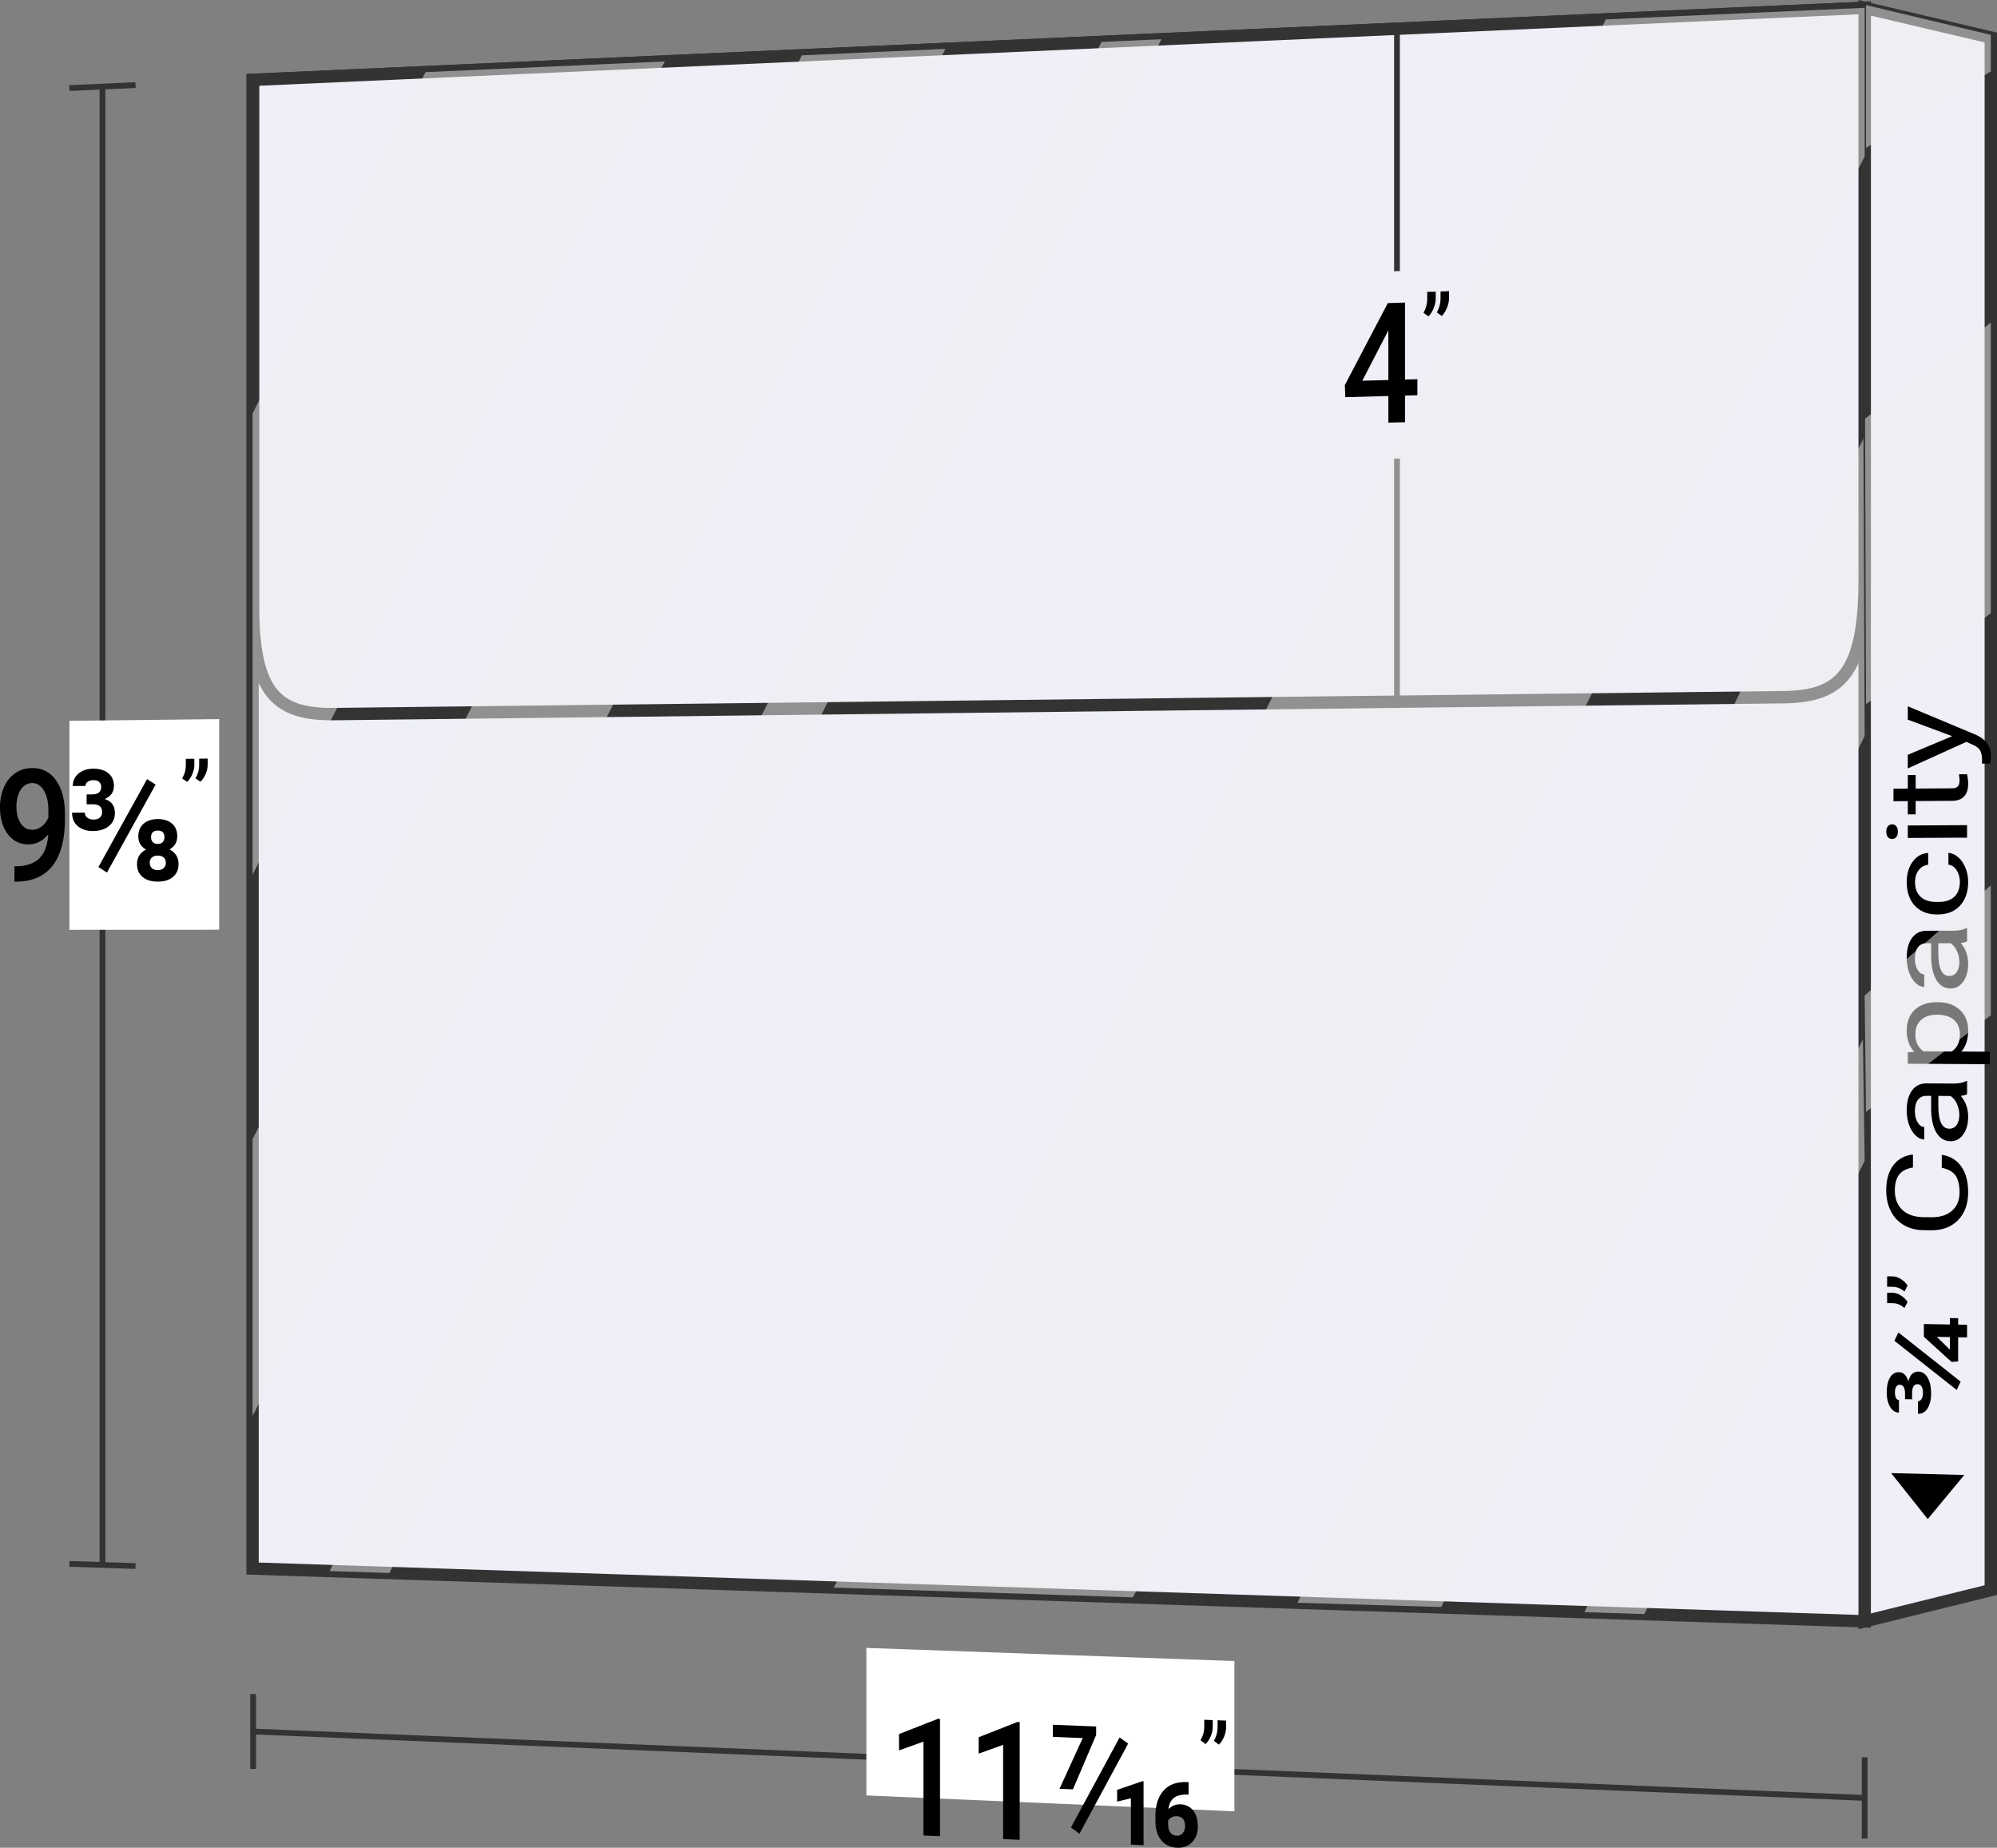 <?xml version="1.0" encoding="UTF-8"?>
<svg xmlns="http://www.w3.org/2000/svg" viewBox="0 0 121.089 112.017">
  <rect x="0" y="0" width="121.089" height="112.017" fill="#808080" stroke="none"/>
  <defs>
    <style>
      .cls-1 {
        fill: #fff;
      }

      .cls-2 {
        isolation: isolate;
      }

      .cls-3 {
        stroke-width: .75px;
      }

      .cls-3, .cls-4 {
        stroke: #333;
        stroke-miterlimit: 10;
      }

      .cls-3, .cls-5 {
        fill: #eeeff7;
      }

      .cls-4 {
        fill: none;
        stroke-width: .35px;
      }

      .cls-6 {
        mix-blend-mode: multiply;
        opacity: .5;
      }

      .cls-7 {
        fill: #efefef;
      }
    </style>
  </defs>
  <g class="cls-2">
    <g id="Layer_1" data-name="Layer 1">
      <g>
        <line class="cls-4" x1="113.064" y1="108.996" x2="15.348" y2="104.969"/>
        <line class="cls-4" x1="113.064" y1="106.535" x2="113.064" y2="111.457"/>
        <line class="cls-4" x1="15.348" y1="102.699" x2="15.348" y2="107.24"/>
        <polygon class="cls-1" points="74.848 109.808 52.533 108.845 52.533 99.901 74.848 100.698 74.848 109.808"/>
        <polygon class="cls-3" points="113.064 98.29 120.714 96.398 120.714 2.274 113.064 .474 113.064 98.29"/>
        <polygon class="cls-3" points="113.064 98.29 15.314 95.09 15.314 4.842 113.064 .474 113.064 98.29"/>
        <path class="cls-3" d="M15.348,4.84L113.064,.474V35.126c0,5.709-1.472,7.1-4.905,7.14-29.297,.341-58.593,.683-87.89,1.024-3.434,.04-4.921-1.211-4.921-6.478,0-10.657-0-31.972-0-31.972Z"/>
        <g>
          <line class="cls-4" x1="6.213" y1="5.248" x2="6.213" y2="94.873"/>
          <line class="cls-4" x1="4.208" y1="5.338" x2="8.218" y2="5.159"/>
          <line class="cls-4" x1="4.208" y1="94.807" x2="8.218" y2="94.939"/>
        </g>
        <path class="cls-1" d="M4.208,56.368l9.083-.004v-12.771c-3.633,.042-5.45,.062-9.083,.104v12.672Z"/>
        <g>
          <path d="M2.926,50.584c-.337,.402-.732,.604-1.183,.606-.531,.003-.954-.203-1.27-.618s-.474-.96-.474-1.637c0-.445,.081-.849,.241-1.213,.16-.363,.389-.647,.685-.85s.639-.308,1.029-.311c.609-.005,1.092,.244,1.448,.75,.357,.506,.536,1.186,.536,2.039v.317c0,1.223-.246,2.156-.739,2.8s-1.227,.971-2.204,.984l-.12,0v-.933l.146-.001c.595-.012,1.051-.174,1.369-.486,.318-.313,.497-.795,.536-1.446Zm-.971-.278c.202-.001,.392-.067,.568-.199,.177-.131,.314-.312,.411-.542v-.442c0-.499-.091-.9-.274-1.202-.183-.302-.419-.452-.709-.45-.291,.002-.522,.138-.695,.407s-.26,.608-.26,1.016c0,.424,.087,.765,.262,1.024s.407,.388,.697,.386Z"/>
          <path d="M5.253,48.162l.336-.003c.365-.003,.548-.155,.548-.457,0-.109-.038-.204-.112-.286-.075-.082-.198-.122-.37-.12-.133,.001-.244,.032-.334,.094s-.135,.146-.135,.255l-.771,.006c0-.307,.114-.558,.342-.753,.228-.194,.522-.293,.882-.297,.396-.004,.706,.088,.932,.274s.338,.443,.338,.769c0,.37-.187,.636-.561,.797,.413,.124,.619,.408,.619,.849,0,.33-.123,.593-.367,.791-.245,.197-.565,.297-.961,.299-.374,.002-.679-.095-.915-.291-.237-.196-.355-.469-.355-.82l.772-.005c0,.118,.048,.218,.143,.3,.096,.082,.227,.122,.393,.121,.174-.001,.303-.045,.388-.131s.127-.194,.127-.325c0-.314-.186-.471-.557-.472l-.382,.003v-.601Zm1.233,4.735c-.208-.134-.311-.2-.519-.334,1.18-2.127,1.771-3.193,2.951-5.331,.207,.133,.311,.199,.519,.332-1.18,2.138-1.77,3.205-2.951,5.332Zm4.262-2.206c0,.362-.156,.63-.469,.803,.365,.189,.548,.483,.548,.882,0,.331-.111,.592-.334,.783s-.531,.287-.924,.288c-.387,.001-.694-.092-.921-.28-.227-.188-.341-.448-.341-.781,0-.399,.183-.694,.548-.886-.312-.17-.469-.436-.469-.797,0-.327,.107-.583,.322-.768,.214-.185,.5-.279,.857-.281,.36-.002,.647,.088,.861,.271s.321,.438,.321,.766Zm-1.179,2.06c.147-.001,.265-.041,.353-.121s.133-.19,.133-.33c0-.14-.045-.248-.135-.322s-.208-.111-.355-.111-.264,.039-.353,.114c-.089,.075-.133,.183-.133,.323s.044,.25,.133,.329c.088,.079,.207,.118,.356,.118Zm.403-1.999c0-.268-.136-.402-.407-.4-.271,.002-.407,.137-.407,.404,0,.122,.035,.22,.106,.294,.07,.074,.172,.111,.305,.111,.133-.001,.233-.039,.301-.114,.068-.075,.102-.174,.102-.295Z"/>
          <path d="M11.343,47.399l-.3-.208c.145-.24,.22-.492,.225-.758v-.431l.516-.005v.377c0,.187-.042,.377-.127,.568-.084,.191-.189,.344-.313,.458Zm.808-.007l-.3-.208c.146-.24,.22-.493,.225-.759v-.432l.516-.005v.378c0,.188-.042,.377-.127,.568-.085,.192-.189,.344-.313,.458Z"/>
        </g>
        <path d="M116.889,92.09c.887-1.067,1.33-1.602,2.217-2.673-1.774-.045-2.661-.068-4.435-.113,.887,1.113,1.33,1.67,2.217,2.787Z"/>
        <g>
          <path d="M115.513,84.822v-.331c0-.359-.107-.541-.322-.546-.078-.002-.146,.034-.204,.106s-.088,.193-.088,.361c0,.131,.021,.241,.064,.33,.043,.089,.104,.135,.181,.137v.759c-.219-.005-.397-.121-.535-.349s-.206-.518-.206-.872c0-.389,.067-.693,.201-.912,.134-.219,.317-.326,.549-.321,.264,.005,.452,.193,.564,.563,.091-.404,.293-.602,.608-.596,.234,.005,.421,.129,.561,.373,.139,.244,.209,.561,.209,.951,0,.368-.07,.667-.211,.897-.14,.23-.335,.342-.586,.336v-.76c.084,.002,.156-.044,.214-.136s.088-.221,.088-.384c0-.172-.03-.3-.091-.384-.061-.085-.138-.128-.231-.13-.223-.005-.336,.175-.338,.54v.376l-.428-.009Zm3.373-1.064l-.239,.507c-1.512-1.197-2.267-1.793-3.779-2.983l.239-.506c1.511,1.189,2.267,1.786,3.778,2.982Zm-.654-3.464v-.389l.501,.009v.389l.541,.01v.766l-.541-.01v1.466l-.402,.029c-.671-.611-1.006-.916-1.677-1.526v-.772l1.577,.029Zm0,1.526v-.761l-.804-.015,.073,.059c.292,.287,.438,.431,.73,.718Z"/>
          <path d="M115.666,77.934l-.187,.366c-.211-.182-.435-.278-.67-.288l-.382-.006v-.633l.334,.005c.167,.003,.334,.057,.502,.164,.169,.107,.303,.237,.403,.392Zm0,.994l-.187,.366c-.211-.182-.435-.279-.67-.288l-.382-.007v-.633l.334,.006c.167,.003,.334,.058,.502,.165,.169,.107,.303,.238,.403,.392Z"/>
          <path d="M117.74,70.007c.512,.079,.906,.316,1.184,.71s.416,.917,.416,1.567c0,.705-.205,1.267-.614,1.685-.41,.419-.958,.623-1.644,.614l-.465-.006c-.449-.006-.844-.11-1.186-.313-.341-.202-.603-.485-.785-.849-.183-.364-.274-.784-.274-1.26,0-.631,.144-1.135,.43-1.513,.287-.378,.684-.595,1.19-.653v.788c-.387,.064-.666,.209-.839,.434-.173,.225-.26,.542-.26,.95,0,.5,.15,.895,.452,1.183,.302,.288,.73,.436,1.286,.444l.469,.006c.525,.007,.942-.122,1.253-.389,.31-.266,.465-.642,.465-1.128,0-.437-.08-.773-.241-1.008-.16-.235-.44-.393-.838-.474v-.79Z"/>
          <path d="M119.274,66.333c-.071,.043-.197,.078-.378,.104,.296,.354,.445,.776,.445,1.265,0,.437-.1,.794-.3,1.072-.201,.278-.455,.415-.762,.412-.374-.004-.665-.182-.872-.534-.207-.352-.311-.846-.311-1.481v-.736l-.282-.002c-.214-.002-.386,.076-.513,.233-.127,.157-.191,.389-.191,.697,0,.27,.055,.496,.166,.68,.11,.183,.245,.276,.401,.277v.76c-.179-.002-.352-.082-.52-.24-.167-.158-.299-.372-.396-.641-.098-.269-.146-.564-.146-.885,0-.509,.104-.907,.311-1.194,.207-.287,.492-.435,.855-.443l1.654,.011c.33,.002,.592-.048,.787-.15l.053,0v.795Zm-.468,1.253c0-.237-.05-.463-.149-.677-.1-.214-.229-.369-.388-.466l-.737-.006v.593c0,.927,.22,1.393,.661,1.397,.193,.002,.343-.076,.452-.233,.108-.157,.163-.36,.163-.609Z"/>
          <path d="M117.518,60.758c.547,.002,.987,.157,1.321,.467,.334,.31,.501,.728,.501,1.255,0,.538-.138,.96-.415,1.268l1.73,.009v.759l-4.974-.03v-.69l.398-.035c-.31-.31-.465-.738-.465-1.285,0-.531,.163-.95,.488-1.258,.325-.308,.778-.461,1.358-.46l.057,0Zm-.07,.756c-.405-.001-.725,.104-.959,.315-.235,.212-.352,.503-.352,.873,0,.458,.165,.802,.495,1.032l1.717,.009c.328-.225,.491-.571,.491-1.037,0-.363-.117-.652-.35-.867s-.581-.323-1.041-.325Z"/>
          <path d="M119.274,57.064c-.071,.044-.197,.079-.378,.106,.296,.352,.445,.773,.445,1.262,0,.437-.1,.795-.3,1.075-.201,.28-.455,.419-.762,.418-.374-.001-.665-.177-.872-.528s-.311-.843-.311-1.479v-.736l-.282-0c-.214-0-.386,.079-.513,.237-.127,.158-.191,.391-.191,.699,0,.27,.055,.496,.166,.678,.11,.182,.245,.274,.401,.274v.76c-.179-0-.352-.079-.52-.236-.167-.157-.299-.37-.396-.638-.098-.268-.146-.563-.146-.884,0-.509,.104-.908,.311-1.197,.207-.288,.492-.439,.855-.45l1.654-.001c.33-0,.592-.052,.787-.156l.053-0v.795Zm-.468,1.257c0-.237-.05-.463-.149-.676-.1-.213-.229-.367-.388-.463l-.737-0v.593c0,.927,.22,1.391,.661,1.392,.193,0,.343-.079,.452-.237s.163-.362,.163-.61Z"/>
          <path d="M118.839,53.461c0-.27-.066-.506-.199-.708s-.299-.313-.498-.334v-.716c.206,.013,.402,.099,.588,.26,.186,.16,.334,.375,.445,.643,.111,.268,.166,.553,.166,.853,0,.604-.163,1.084-.49,1.441s-.773,.535-1.34,.536l-.103,0c-.35,0-.661-.078-.933-.236-.272-.157-.484-.384-.634-.679-.15-.295-.226-.644-.226-1.047,0-.496,.121-.907,.362-1.237,.241-.329,.554-.505,.939-.529v.715c-.232,.023-.423,.132-.573,.327s-.224,.436-.224,.722c0,.384,.112,.681,.337,.892,.225,.211,.55,.316,.975,.315l.116-0c.414-.001,.733-.106,.956-.317,.224-.211,.335-.511,.335-.901Z"/>
          <path d="M114.729,50.865c-.1,0-.184-.036-.252-.111-.068-.075-.103-.185-.103-.332,0-.147,.035-.259,.103-.335,.069-.076,.153-.115,.252-.116s.183,.037,.249,.113,.1,.187,.1,.334-.033,.258-.1,.333c-.066,.075-.149,.113-.249,.113Zm4.545-.841v.758l-3.593,.017v-.756c1.437-.008,2.156-.012,3.593-.02Z"/>
          <path d="M114.812,47.816l.87-.006v-.825l.475-.004v.825l2.23-.016c.144-.001,.252-.039,.324-.113,.072-.074,.108-.2,.108-.377,0-.088-.013-.207-.04-.36l.495-.004c.044,.199,.066,.393,.066,.581,0,.338-.083,.595-.249,.768s-.402,.261-.707,.263l-2.228,.015v.805l-.475,.003v-.805l-.87,.006v-.755Z"/>
          <path d="M118.374,44.63c-1.077-.402-1.616-.603-2.693-1.003v-.809c1.659,.692,2.488,1.039,4.147,1.736,.598,.27,.896,.706,.896,1.308l-.01,.144-.043,.283-.498,.004,.013-.205c0-.257-.042-.457-.126-.599-.084-.143-.238-.26-.462-.35l-.365-.165c-1.421,.646-2.132,.968-3.553,1.61v-.825c1.077-.451,1.616-.676,2.693-1.129Z"/>
        </g>
        <path class="cls-4" d="M84.707,1.741s0,27.17,0,40.755"/>
        <path class="cls-5" d="M79.767,27.916c5.663-.134,8.494-.2,14.157-.334v-11.447c-5.663,.186-8.494,.279-14.157,.464v11.317Z"/>
        <g>
          <path d="M85.193,23.01l.751-.021v.972l-.751,.02v1.614l-1.009,.026v-1.613l-2.61,.07-.029-.734c1.043-1.984,1.564-2.978,2.606-4.969l1.042-.033c0,1.867,0,2.801,0,4.668Zm-2.59,.071l1.581-.043v-3.027l-.075,.162c-.603,1.165-.904,1.747-1.506,2.909Z"/>
          <path d="M86.615,19.18l-.3-.215c.145-.258,.22-.529,.225-.812v-.459l.516-.016v.402c0,.2-.042,.402-.127,.607-.084,.206-.189,.37-.313,.494Zm.808-.025l-.3-.215c.146-.258,.22-.529,.225-.813v-.46l.516-.016v.402c0,.2-.042,.402-.127,.608-.085,.206-.189,.37-.313,.494Z"/>
        </g>
        <g>
          <g>
            <path d="M56.998,111.318l-1.004-.045c0-2.276,0-3.414,0-5.69-.593,.213-.889,.319-1.482,.532v-.991c.943-.368,1.414-.553,2.357-.923l.129,.005c0,2.845,0,4.268-0,7.113Z"/>
            <path d="M61.829,111.535l-1.004-.045c0-2.285,0-3.428,0-5.713-.593,.214-.889,.321-1.482,.534v-.995c.943-.37,1.414-.556,2.357-.927l.129,.005c0,2.857-0,4.285-0,7.141Z"/>
            <path d="M66.465,105.179c-.563,1.32-.844,1.979-1.407,3.297l-.813-.035c.563-1.228,.844-1.843,1.407-3.074l-1.81-.072v-.734l2.623,.103v.515Zm-1.009,5.985c-.208-.15-.311-.226-.519-.376,1.18-2.178,1.771-3.27,2.951-5.46,.208,.15,.311,.225,.519,.374-1.18,2.19-1.771,3.282-2.951,5.461Z"/>
            <path d="M73.096,105.733l-.3-.233c.145-.245,.22-.508,.225-.788v-.454l.515,.02v.397c0,.197-.042,.395-.127,.592-.085,.198-.189,.353-.313,.467Zm.808,.032l-.3-.234c.145-.245,.22-.508,.225-.788v-.455l.515,.02v.398c0,.198-.042,.395-.127,.592-.085,.198-.189,.353-.313,.467Z"/>
          </g>
          <g>
            <path d="M69.34,111.86l-.768-.035v-2.807c-.334,.08-.501,.12-.834,.2v-.712c.609-.208,.914-.312,1.523-.521l.079,.003v3.871Z"/>
            <path d="M72.07,108.04v.754c-.401-.017-.696,.048-.886,.196-.19,.148-.302,.382-.338,.702,.196-.218,.443-.321,.739-.308,.324,.014,.579,.142,.766,.383,.187,.241,.28,.563,.28,.964,0,.391-.116,.707-.349,.949s-.534,.353-.905,.336c-.407-.018-.728-.17-.965-.455s-.355-.681-.355-1.19v-.241c0-.689,.166-1.217,.498-1.583,.332-.367,.805-.537,1.419-.512l.095,.004Zm-.718,2.064c-.125-.005-.232,.019-.324,.075-.091,.055-.158,.12-.199,.193v.177c0,.476,.176,.722,.527,.737,.147,.007,.267-.046,.361-.156,.094-.111,.141-.255,.141-.432,0-.381-.169-.579-.506-.594Z"/>
          </g>
        </g>
        <g class="cls-6">
          <polygon class="cls-7" points="25.802 4.373 15.314 25.063 15.314 53.028 40.307 3.725 25.802 4.373"/>
          <polygon class="cls-7" points="48.623 3.353 15.314 69.063 15.314 85.841 57.326 2.964 48.623 3.353"/>
          <polygon class="cls-7" points="66.793 2.541 19.984 95.243 23.611 95.361 70.42 2.379 66.793 2.541"/>
          <polygon class="cls-7" points="112.989 26.589 78.677 97.164 87.392 97.423 113.064 44.616 112.989 26.589"/>
          <polygon class="cls-7" points="112.956 63.014 96.075 97.734 99.701 97.852 113.064 70.366 112.956 63.014"/>
          <polygon class="cls-7" points="50.561 96.244 68.692 96.837 113.064 9.488 113.064 .474 97.369 1.175 50.561 96.244"/>
        </g>
        <g class="cls-6">
          <path class="cls-7" d="M120.714,19.559c-3.05,2.343-4.575,3.507-7.624,5.823l.058,17.307c3.026-2.193,4.54-3.295,7.566-5.514V19.559Z"/>
          <path class="cls-7" d="M120.714,53.674c-3.06,2.687-4.59,4.023-7.65,6.678,.034,2.823,.05,4.235,.084,7.058,3.026-2.331,4.54-3.504,7.566-5.863v-7.873Z"/>
          <path class="cls-7" d="M113.148,.309V8.964c3.026-1.846,7.566-4.64,7.566-4.64V2.113l-7.566-1.804Z"/>
        </g>
      </g>
    </g>
  </g>
</svg>